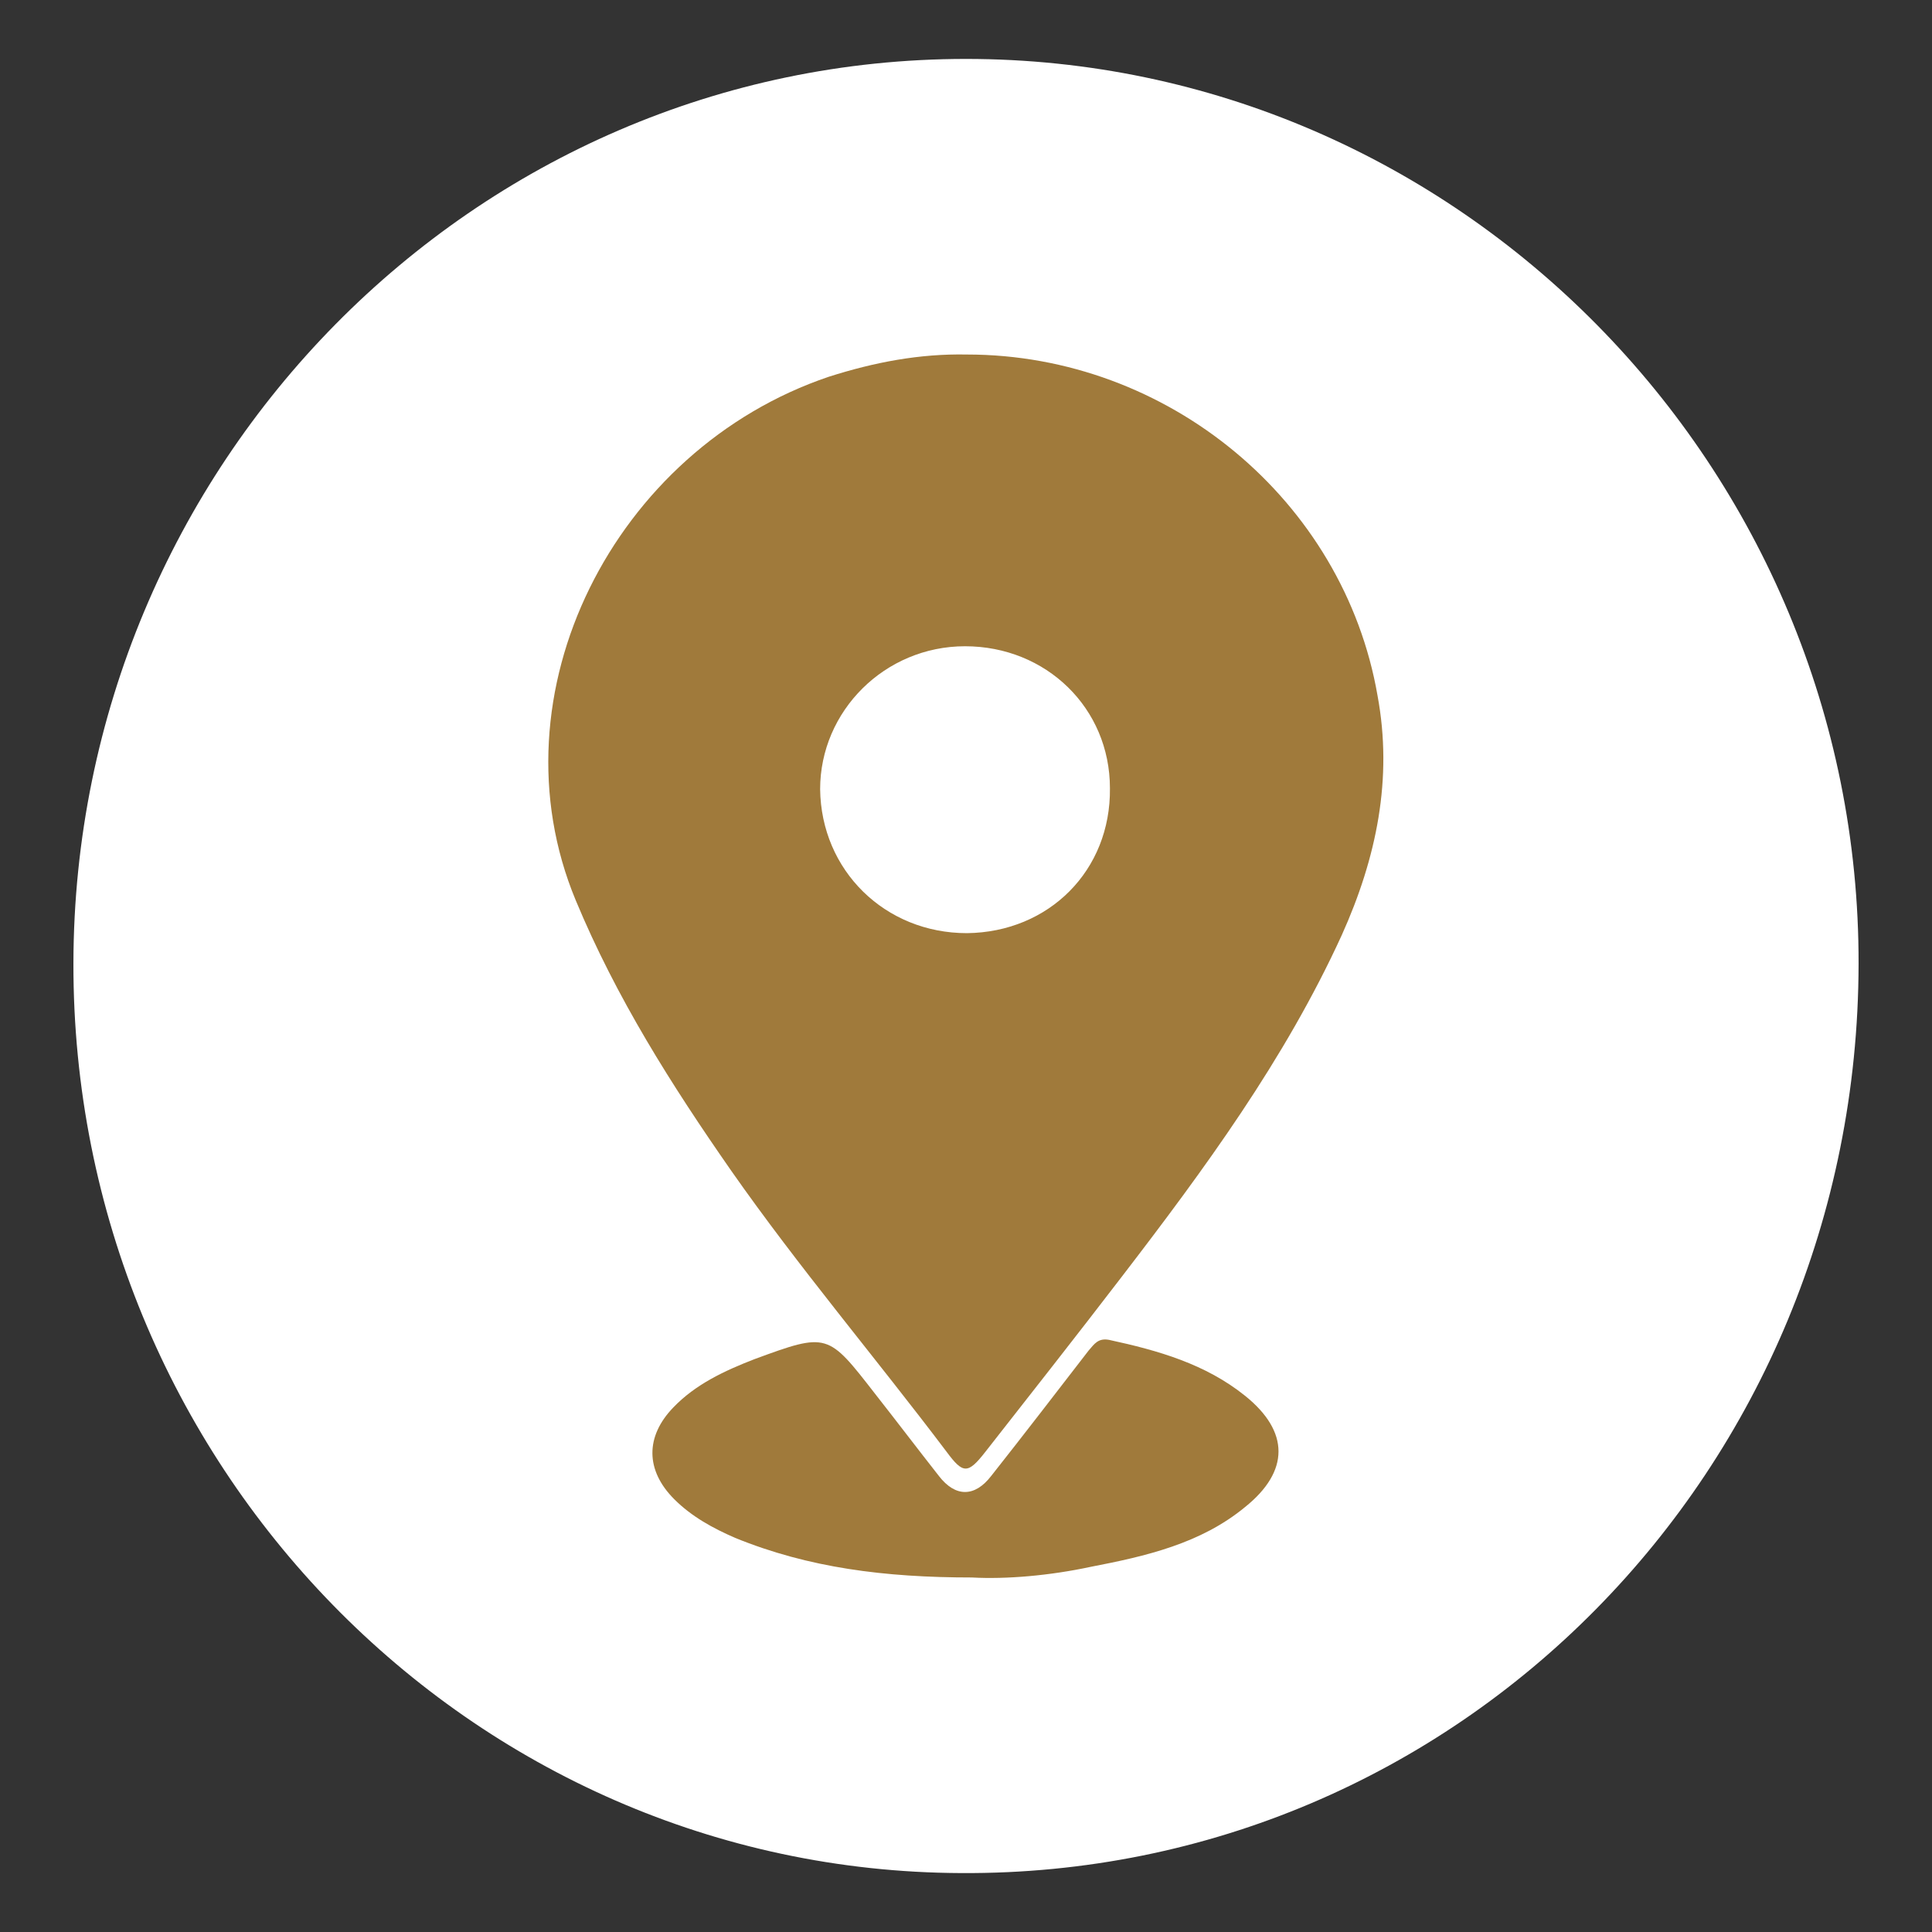 <?xml version="1.0" encoding="utf-8"?>
<!-- Generator: Adobe Illustrator 25.2.0, SVG Export Plug-In . SVG Version: 6.00 Build 0)  -->
<svg version="1.1" id="Layer_1" xmlns="http://www.w3.org/2000/svg" xmlns:xlink="http://www.w3.org/1999/xlink" x="0px" y="0px"
	 viewBox="0 0 200 200" style="enable-background:new 0 0 200 200;" xml:space="preserve">
<rect x="0" y="0" width="200" height="200" fill="#333333" stroke="none"/>
<style type="text/css">
	.st0{fill:#FFFFFF;}
	.st1{display:none;fill:#FEFEFE;}
	.st2{display:none;fill:#FDFDFE;}
	.st3{display:none;fill:#FDFDFD;}
	.st4{display:none;fill:#FCFDFD;}
	.st5{fill:#A07A3B;}
</style>
<path class="st0" d="M7.6,99.7C7.7,48.1,49.1,6.1,100,6.1c50.9,0,92.5,42.2,92.4,93.7c-0.1,52.4-41.5,94.4-92.9,94.1
	C48.7,193.7,7.5,151.5,7.6,99.7z"/>
<path class="st1" d="M43.6,84.5c0-12.2,4.5-20.8,15.3-25.5c7.9-3.5,13.9-0.4,15.5,8c0.8,4.2,1.4,8.6,2.6,12.7c1.5,5.5,0,10-4.4,13.3
	c-3,2.2-3.4,4.4-2,7.6c5.4,11.7,14.5,20.2,24.4,27.9c2,1.6,3.8,1.2,5.7-0.6c4.9-4.9,10.4-5.2,16.5-2.4c3.8,1.7,7.8,2.9,11.7,4.4
	c6.6,2.6,8.7,8.2,5.4,14.5c-5.7,10.8-16.9,15.3-30.3,12.2c-8-1.8-14.6-6.3-21.1-11C64.8,132.4,50.6,116.3,45,94
	c-0.5-1.9-0.9-3.9-1.2-5.9C43.6,86.7,43.6,85.2,43.6,84.5z"/>
<path class="st2" d="M146.6,104.2c0.1-26-18.8-47.8-44.8-52c-1.8-0.3-3.7-0.1-5.1-1.6c-1.3-1.4-1.7-2.9-0.8-4.6
	c1.2-2.2,3.1-2.7,5.5-2.3c20.3,2.9,35.6,13.1,45.9,30.7c5.9,10,8.3,20.9,7.8,32.5c-0.1,3.2,0,7.4-4.9,7.1c-4.5-0.3-3.9-4.1-3.7-7.3
	C146.6,105.8,146.6,105,146.6,104.2z"/>
<path class="st3" d="M128.8,104c-0.1-16.5-11.4-30.5-27.6-33.9c-0.8-0.2-1.6-0.4-2.4-0.5c-3.1-0.4-5.8-1.6-5-5.3
	c0.8-3.6,3.9-3.5,6.8-3c21.4,3.3,37.4,22.5,36.8,44.2c-0.1,3.2-0.1,6.9-4.7,6.7c-4.2-0.2-4.1-3.5-3.9-6.7
	C128.9,105,128.8,104.5,128.8,104z"/>
<path class="st4" d="M120,104.3c-0.2,2.7-0.2,6.1-4.4,6.1c-3.8,0-4.1-2.9-4.2-6c-0.2-9-5.3-15.3-14.2-17.4c-2.9-0.7-6-1.5-5.2-5.2
	c0.8-3.8,3.9-3.8,7.2-3.1C111.3,81.3,119.9,91.7,120,104.3z"/>
<g>
	<path class="st5" d="M142.6,72c-3.5-20.2-21.7-35.3-42.5-35.3c-4.9-0.1-9.6,0.8-14.3,2.3c-22.2,7.5-35.1,32.8-26.2,54.2
		c4.2,10.1,9.9,19.1,16.1,28c7,10,14.9,19.3,22.3,29.1c1.7,2.3,2.2,2.3,4,0c4.7-6,9.5-12.1,14.1-18.1c8.6-11.2,16.9-22.5,22.8-35.4
		C142.5,88.8,144.2,80.6,142.6,72z M100.1,96.6c-8.5,0-15.1-6.5-15.2-14.9c0-8.1,6.7-14.8,15-14.8c8.4,0,15,6.4,15,14.7
		C115,90.1,108.6,96.5,100.1,96.6z"/>
	<path class="st5" d="M100.6,163.3c-9,0-16.9-1-24.5-4.1c-2.3-1-4.5-2.2-6.3-4c-3-3-3-6.5-0.1-9.5c2.3-2.4,5.3-3.8,8.4-5
		c7.6-2.8,7.6-2.7,12.5,3.6c2.2,2.8,4.4,5.7,6.6,8.5c1.7,2.2,3.7,2.2,5.4,0c3.4-4.3,6.7-8.6,10.1-13c0.6-0.7,1-1.3,2.1-1.1
		c5.1,1.1,10,2.5,14.1,5.8c4.6,3.7,4.6,7.8,0,11.5c-4.6,3.8-10.3,5.1-16,6.2C108.7,163.1,104.2,163.5,100.6,163.3z"/>
	<path class="st5" d="M102.6,66.2c1.4-0.5,2-0.1,2.7,0.4C104.3,66.9,103.8,66.3,102.6,66.2z"/>
	<path class="st5" d="M58.3,73.2c0.3,0.6,0.6,1,0.5,1.7C57.9,74.6,58,74,58.3,73.2z"/>
</g>
</svg>
